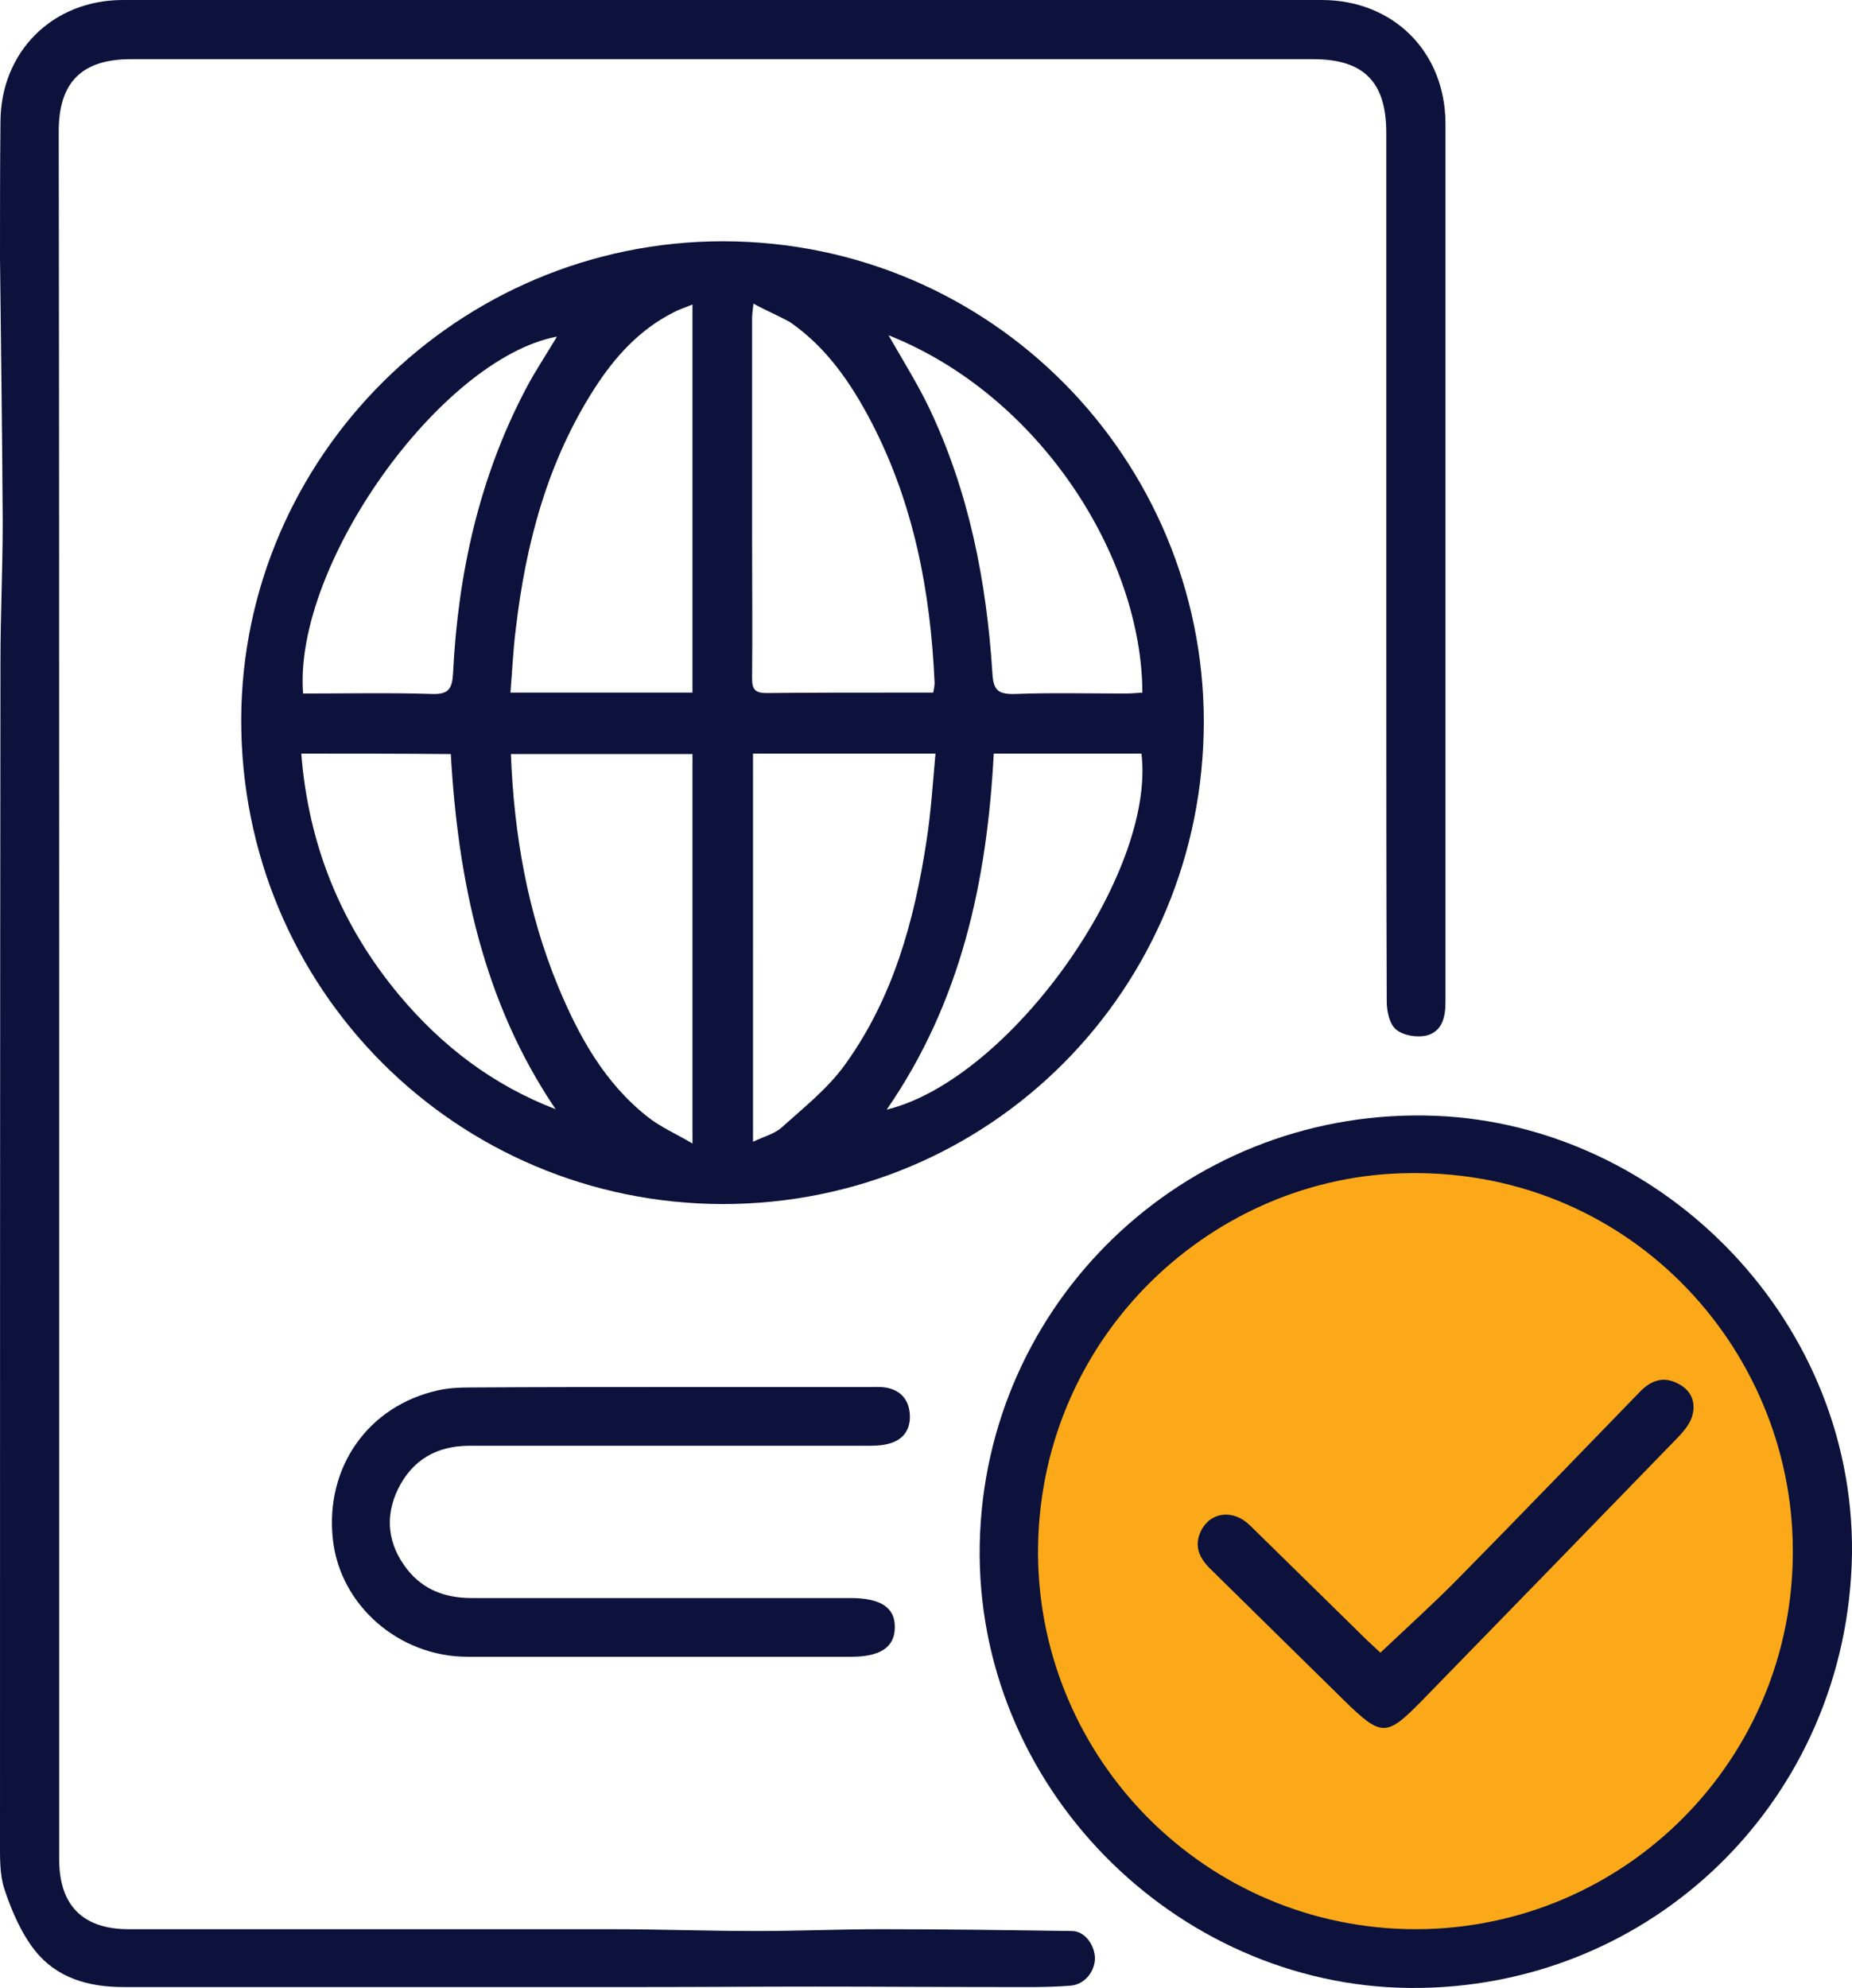 <svg xmlns="http://www.w3.org/2000/svg" xmlns:xlink="http://www.w3.org/1999/xlink" id="Layer_1" x="0px" y="0px" viewBox="0 0 41 44" style="enable-background:new 0 0 41 44;" xml:space="preserve"><style type="text/css">	.st0{fill:#FBA919;}	.st1{fill:#0C123B;}</style><g>	<circle class="st0" cx="31.54" cy="34.39" r="8.88"></circle>	<path class="st1" d="M16.01,5.34c5.96,0.01,10.63,4.84,10.64,10.62c0,5.94-4.73,10.69-10.65,10.69  C10.12,26.64,5.33,21.9,5.34,15.92C5.36,10.11,10.14,5.34,16.01,5.34z M16.68,6.72c-0.02,0.17-0.03,0.25-0.03,0.33  c0,1.6,0,3.21,0,4.81c0,1.05,0.01,2.11,0,3.16c0,0.24,0.07,0.32,0.32,0.32c0.92-0.01,1.84-0.01,2.77-0.01c0.3,0,0.61,0,0.92,0  c0.02-0.1,0.03-0.16,0.03-0.22c-0.09-2.02-0.46-3.96-1.4-5.77c-0.45-0.86-0.99-1.65-1.8-2.21C17.24,6.99,16.97,6.88,16.68,6.72z   M15.33,15.33c0-2.87,0-5.7,0-8.59c-0.17,0.07-0.3,0.11-0.41,0.17c-0.76,0.38-1.31,0.99-1.76,1.69c-1.04,1.62-1.52,3.43-1.74,5.31  c-0.06,0.47-0.08,0.94-0.12,1.42C12.68,15.33,13.98,15.33,15.33,15.33z M15.33,16.69c-1.36,0-2.68,0-4.02,0  c0.07,1.79,0.37,3.5,1.04,5.13c0.46,1.11,1.03,2.15,2,2.91c0.28,0.22,0.61,0.36,0.98,0.58C15.33,22.36,15.33,19.54,15.33,16.69z   M16.67,25.27c0.26-0.12,0.49-0.18,0.64-0.32c0.49-0.44,1.02-0.86,1.4-1.39c1.06-1.47,1.53-3.17,1.8-4.94  c0.1-0.64,0.14-1.28,0.2-1.94c-1.39,0-2.71,0-4.04,0C16.67,19.54,16.67,22.36,16.67,25.27z M19.67,7.42  c0.32,0.56,0.64,1.07,0.9,1.61c0.88,1.85,1.27,3.83,1.4,5.87c0.02,0.38,0.13,0.47,0.5,0.46c0.81-0.03,1.62-0.01,2.43-0.01  c0.13,0,0.26-0.01,0.39-0.02C25.28,12.34,23.04,8.76,19.67,7.42z M6.71,15.35c0.97,0,1.91-0.02,2.86,0.01  c0.36,0.01,0.44-0.11,0.46-0.46c0.11-2.21,0.58-4.34,1.62-6.31c0.2-0.38,0.45-0.75,0.68-1.14C9.75,7.94,6.49,12.51,6.71,15.35z   M6.67,16.68c0.16,2.04,0.89,3.82,2.18,5.36c0.94,1.12,2.07,1.98,3.45,2.51c-1.61-2.38-2.16-5.07-2.32-7.86  C8.87,16.68,7.79,16.68,6.67,16.68z M22,16.68c-0.15,2.83-0.72,5.49-2.37,7.88c2.73-0.67,5.96-5.22,5.64-7.88  C24.2,16.68,23.12,16.68,22,16.68z"></path>	<path class="st1" d="M1.31,22.03c0,6.37,0,12.75,0,19.12c0,1.02,0.52,1.55,1.54,1.55c3.56,0,7.11,0,10.67,0  c1.08,0,2.16,0.04,3.23,0.04c0.92,0,1.84-0.04,2.75-0.04c1.41,0,2.82,0.02,4.23,0.04c0.27,0,0.49,0.28,0.51,0.58  c0.01,0.3-0.22,0.61-0.55,0.63c-0.51,0.04-1.03,0.03-1.54,0.03c-1.37,0-2.74-0.01-4.11-0.01c-1.26,0-2.53,0.01-3.79,0.01  c-3.84,0-7.68,0-11.52,0c-0.77,0-1.47-0.2-1.95-0.8c-0.31-0.39-0.52-0.88-0.68-1.36c-0.11-0.33-0.1-0.7-0.1-1.06  C0,32.07,0,23.36,0.01,14.65c0-1.03,0.05-2.06,0.05-3.09C0.05,9.61,0.02,7.65,0,5.7C0,4.7,0,3.7,0.01,2.71C0.01,1.15,1.16,0,2.72,0  c8.85,0,17.69,0,26.54,0c1.58,0,2.73,1.14,2.74,2.72C32,9.21,32,15.69,32,22.18c0,0.33-0.07,0.65-0.42,0.74  c-0.21,0.05-0.51,0-0.67-0.13c-0.15-0.12-0.21-0.41-0.21-0.62c-0.01-2.74-0.01-5.49-0.01-8.23c0-3.67,0-7.33,0-11  c0-1.13-0.5-1.63-1.62-1.63c-8.72,0-17.45,0-26.17,0c-1.09,0-1.6,0.51-1.6,1.6C1.31,9.28,1.31,15.65,1.31,22.03z"></path>	<path class="st1" d="M41,34.38c-0.08,5.43-4.42,9.67-9.8,9.62c-5.19-0.05-9.62-4.47-9.51-9.83c0.11-5.33,4.5-9.56,9.85-9.48  C36.63,24.76,41.05,29.09,41,34.38z M31.35,42.7c4.63-0.01,8.37-3.77,8.34-8.41c-0.02-4.5-3.7-8.5-8.7-8.32  c-4.3,0.15-8.03,3.74-8.01,8.43C23.01,38.93,26.69,42.7,31.35,42.7z"></path>	<path class="st1" d="M14.76,30.7c1.49,0,2.98,0,4.47,0c0.12,0,0.25-0.01,0.37,0.01c0.32,0.05,0.51,0.25,0.54,0.57  c0.03,0.33-0.12,0.58-0.45,0.67C19.52,32,19.34,32,19.17,32c-2.93,0-5.86,0-8.78,0c-0.72,0-1.26,0.31-1.58,0.96  c-0.3,0.62-0.22,1.23,0.2,1.77c0.36,0.46,0.85,0.64,1.43,0.64c2.79,0,5.59,0,8.38,0c0.68,0,1,0.21,0.99,0.66  c-0.01,0.43-0.32,0.64-0.97,0.64c-2.83,0-5.66,0-8.49,0c-1.52,0-2.82-1.14-2.98-2.59c-0.18-1.6,0.78-2.97,2.34-3.31  c0.23-0.05,0.46-0.06,0.7-0.06C11.86,30.7,13.31,30.7,14.76,30.7z"></path>	<path class="st1" d="M30.56,36.58c0.59-0.56,1.18-1.09,1.73-1.65c1.35-1.37,2.68-2.75,4.01-4.12c0.25-0.26,0.53-0.36,0.86-0.18  c0.29,0.15,0.39,0.42,0.3,0.72c-0.05,0.17-0.18,0.32-0.3,0.45c-1.88,1.94-3.77,3.88-5.66,5.82c-0.81,0.83-0.91,0.83-1.74,0.02  c-0.98-0.96-1.96-1.93-2.95-2.9c-0.25-0.24-0.39-0.51-0.22-0.86c0.21-0.42,0.71-0.48,1.08-0.12c0.86,0.84,1.72,1.69,2.58,2.53  C30.37,36.4,30.47,36.5,30.56,36.58z"></path></g></svg>